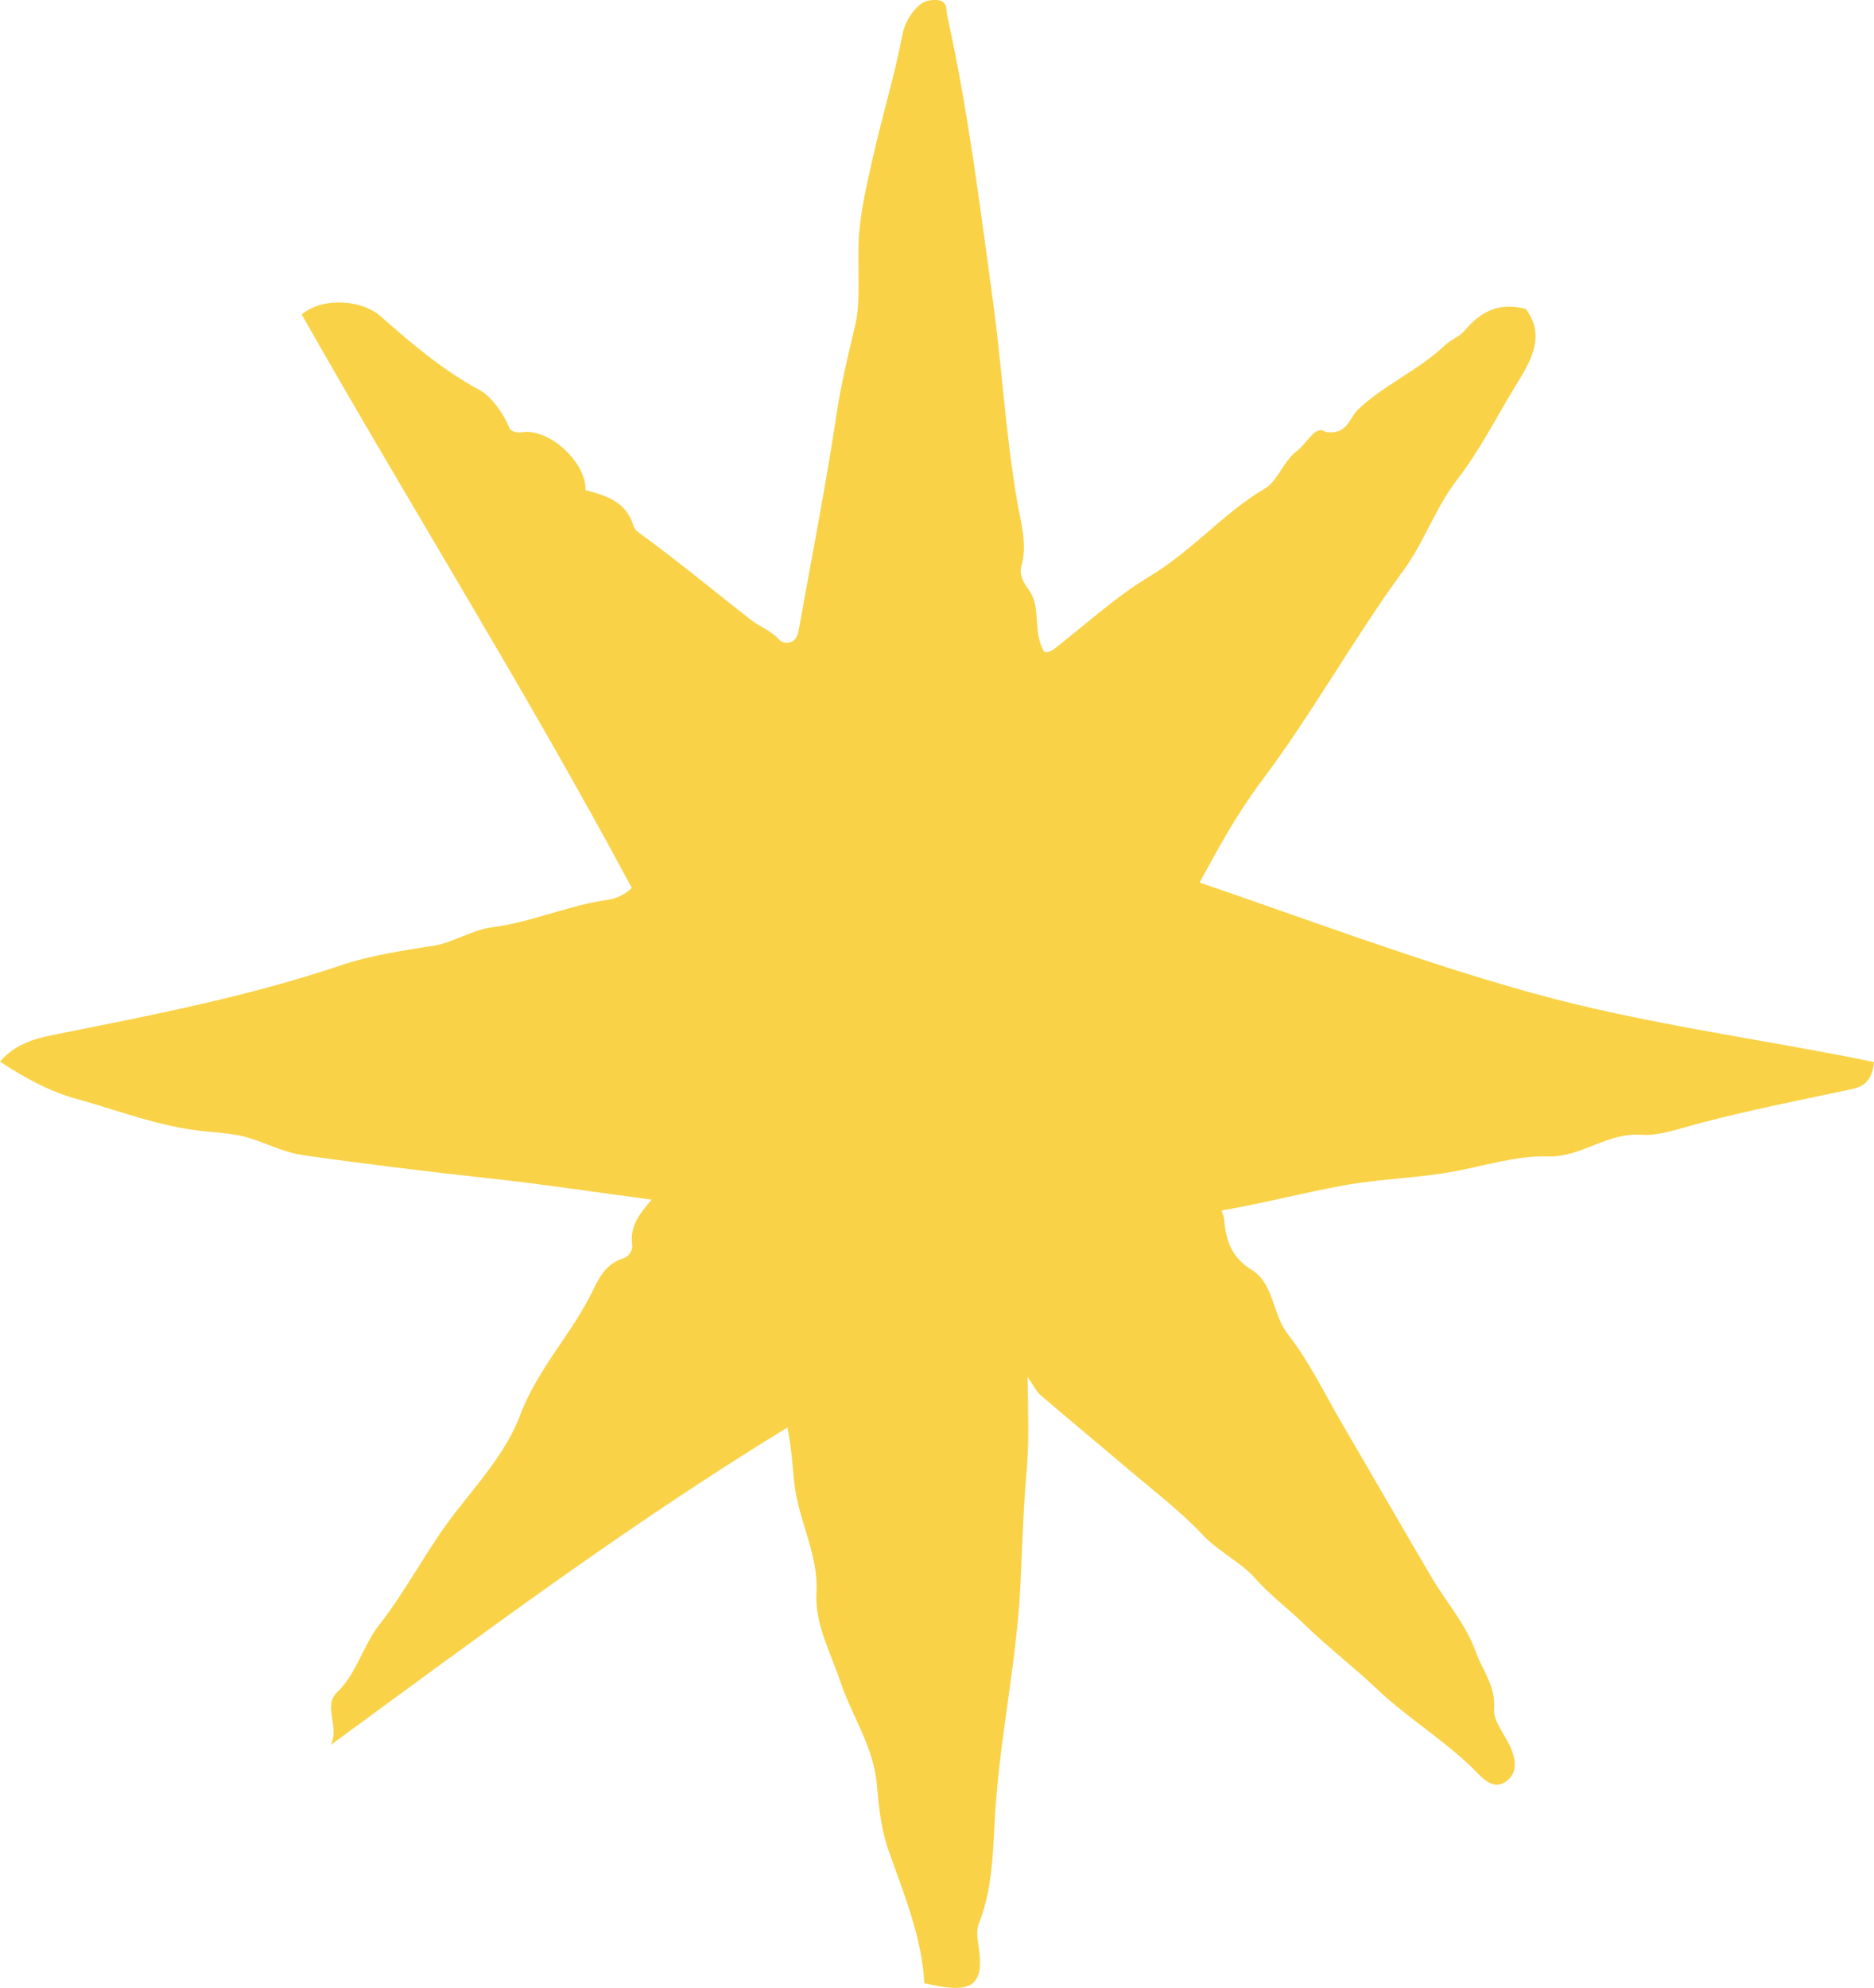 <svg width="116" height="123" viewBox="0 0 116 123" fill="none" xmlns="http://www.w3.org/2000/svg">
<path fill-rule="evenodd" clip-rule="evenodd" d="M74.259 54.609C81.157 56.962 87.882 59.509 94.808 61.433C101.759 63.365 108.944 64.265 116 65.712C115.888 66.817 115.422 67.225 114.584 67.4C111.484 68.052 108.373 68.674 105.31 69.471C104.079 69.791 102.702 70.299 101.616 70.216C99.459 70.051 97.914 71.618 95.8 71.553C93.745 71.49 91.671 72.213 89.599 72.555C87.483 72.904 85.312 72.959 83.223 73.337C80.695 73.795 78.189 74.453 75.611 74.901C75.68 75.12 75.754 75.259 75.767 75.404C75.877 76.707 76.193 77.784 77.482 78.575C78.867 79.426 78.74 81.305 79.727 82.564C81.037 84.237 81.972 86.201 83.053 88.05C84.916 91.236 86.752 94.438 88.627 97.617C89.53 99.149 90.769 100.549 91.341 102.186C91.735 103.318 92.595 104.318 92.481 105.727C92.416 106.544 93.24 107.408 93.572 108.285C93.835 108.976 93.922 109.754 93.195 110.247C92.526 110.701 91.931 110.193 91.533 109.781C89.618 107.798 87.215 106.384 85.246 104.518C83.77 103.119 82.157 101.887 80.707 100.474C79.715 99.506 78.603 98.697 77.661 97.623C76.841 96.688 75.434 96.018 74.426 94.949C72.995 93.433 71.303 92.156 69.707 90.795C67.941 89.291 66.15 87.815 64.389 86.305C64.145 86.097 64.005 85.769 63.604 85.189C63.639 87.359 63.707 89.174 63.55 90.987C63.348 93.312 63.273 95.65 63.167 97.983C62.96 102.532 61.989 106.993 61.644 111.538C61.456 114.017 61.544 116.631 60.581 119.053C60.42 119.458 60.51 119.992 60.579 120.453C60.915 122.667 60.273 123.295 58.049 122.88C57.79 122.832 57.532 122.781 57.217 122.722C57.064 119.827 55.941 117.178 55.002 114.5C54.536 113.168 54.392 111.768 54.283 110.469C54.08 108.058 52.724 106.174 52.007 104.019C51.407 102.217 50.431 100.489 50.538 98.551C50.671 96.13 49.39 94.038 49.161 91.698C49.057 90.647 48.986 89.544 48.742 88.326C38.856 94.358 29.723 101.199 20.462 107.978C21.053 106.881 19.978 105.564 20.842 104.736C22.094 103.538 22.433 101.866 23.473 100.541C25.202 98.334 26.463 95.783 28.211 93.551C29.693 91.659 31.379 89.751 32.197 87.564C33.274 84.686 35.398 82.536 36.693 79.858C37.093 79.032 37.54 78.182 38.541 77.879C38.964 77.751 39.178 77.311 39.136 77.037C38.956 75.885 39.601 75.093 40.337 74.229C36.901 73.772 33.621 73.273 30.325 72.913C26.455 72.492 22.596 72.02 18.742 71.471C17.376 71.276 16.251 70.579 14.949 70.285C14.211 70.118 13.342 70.067 12.697 70.003C9.89 69.727 7.326 68.709 4.673 67.973C3.048 67.522 1.577 66.717 0 65.689C1.025 64.486 2.406 64.209 3.663 63.959C9.559 62.786 15.442 61.639 21.168 59.708C22.951 59.107 24.966 58.813 26.902 58.506C27.98 58.336 29.257 57.529 30.444 57.377C32.905 57.063 35.161 56.023 37.599 55.68C38.153 55.602 38.703 55.344 39.105 54.935C32.647 42.876 25.381 31.283 18.675 19.458C19.969 18.362 22.393 18.543 23.552 19.563C25.475 21.258 27.423 22.918 29.704 24.144C30.422 24.529 31.195 25.639 31.502 26.419C31.628 26.74 31.995 26.792 32.375 26.742C34.028 26.521 36.311 28.64 36.241 30.328C37.509 30.661 38.755 31.04 39.197 32.496C39.24 32.635 39.324 32.793 39.437 32.875C41.844 34.627 44.139 36.518 46.477 38.354C47.004 38.768 47.723 39.01 48.251 39.596C48.471 39.842 49.26 39.968 49.428 39.044C50.242 34.524 51.123 30.02 51.807 25.474C52.074 23.693 52.531 21.854 52.943 20.092C53.282 18.639 53.085 16.742 53.146 15.055C53.211 13.262 53.635 11.496 54.035 9.724C54.606 7.194 55.368 4.71 55.857 2.163C55.985 1.494 56.292 0.928 56.797 0.42C57.148 0.069 57.459 -0.002 57.92 2.41425e-05C58.682 0.002 58.55 0.603 58.635 0.987C59.921 6.782 60.645 12.669 61.451 18.538C62.025 22.714 62.249 26.928 62.974 31.098C63.184 32.306 63.602 33.661 63.232 34.993C63.075 35.555 63.32 36.005 63.699 36.527C64.48 37.604 63.895 39.071 64.627 40.319C64.886 40.426 65.132 40.254 65.45 40.002C67.346 38.503 69.162 36.861 71.223 35.623C73.8 34.075 75.725 31.744 78.316 30.215C79.084 29.762 79.426 28.562 80.264 27.915C81.013 27.337 81.389 26.277 82.069 26.73C83.389 26.936 83.556 25.823 84.028 25.371C85.667 23.803 87.792 22.929 89.42 21.381C89.798 21.023 90.35 20.827 90.677 20.437C91.665 19.257 92.84 18.68 94.443 19.116C95.814 20.896 94.548 22.651 93.715 24.03C92.575 25.916 91.562 27.914 90.203 29.667C88.853 31.409 88.162 33.535 86.884 35.279C83.78 39.513 81.25 44.123 78.094 48.318C76.62 50.277 75.44 52.413 74.259 54.609Z" fill="#F9D247"/>
</svg>
